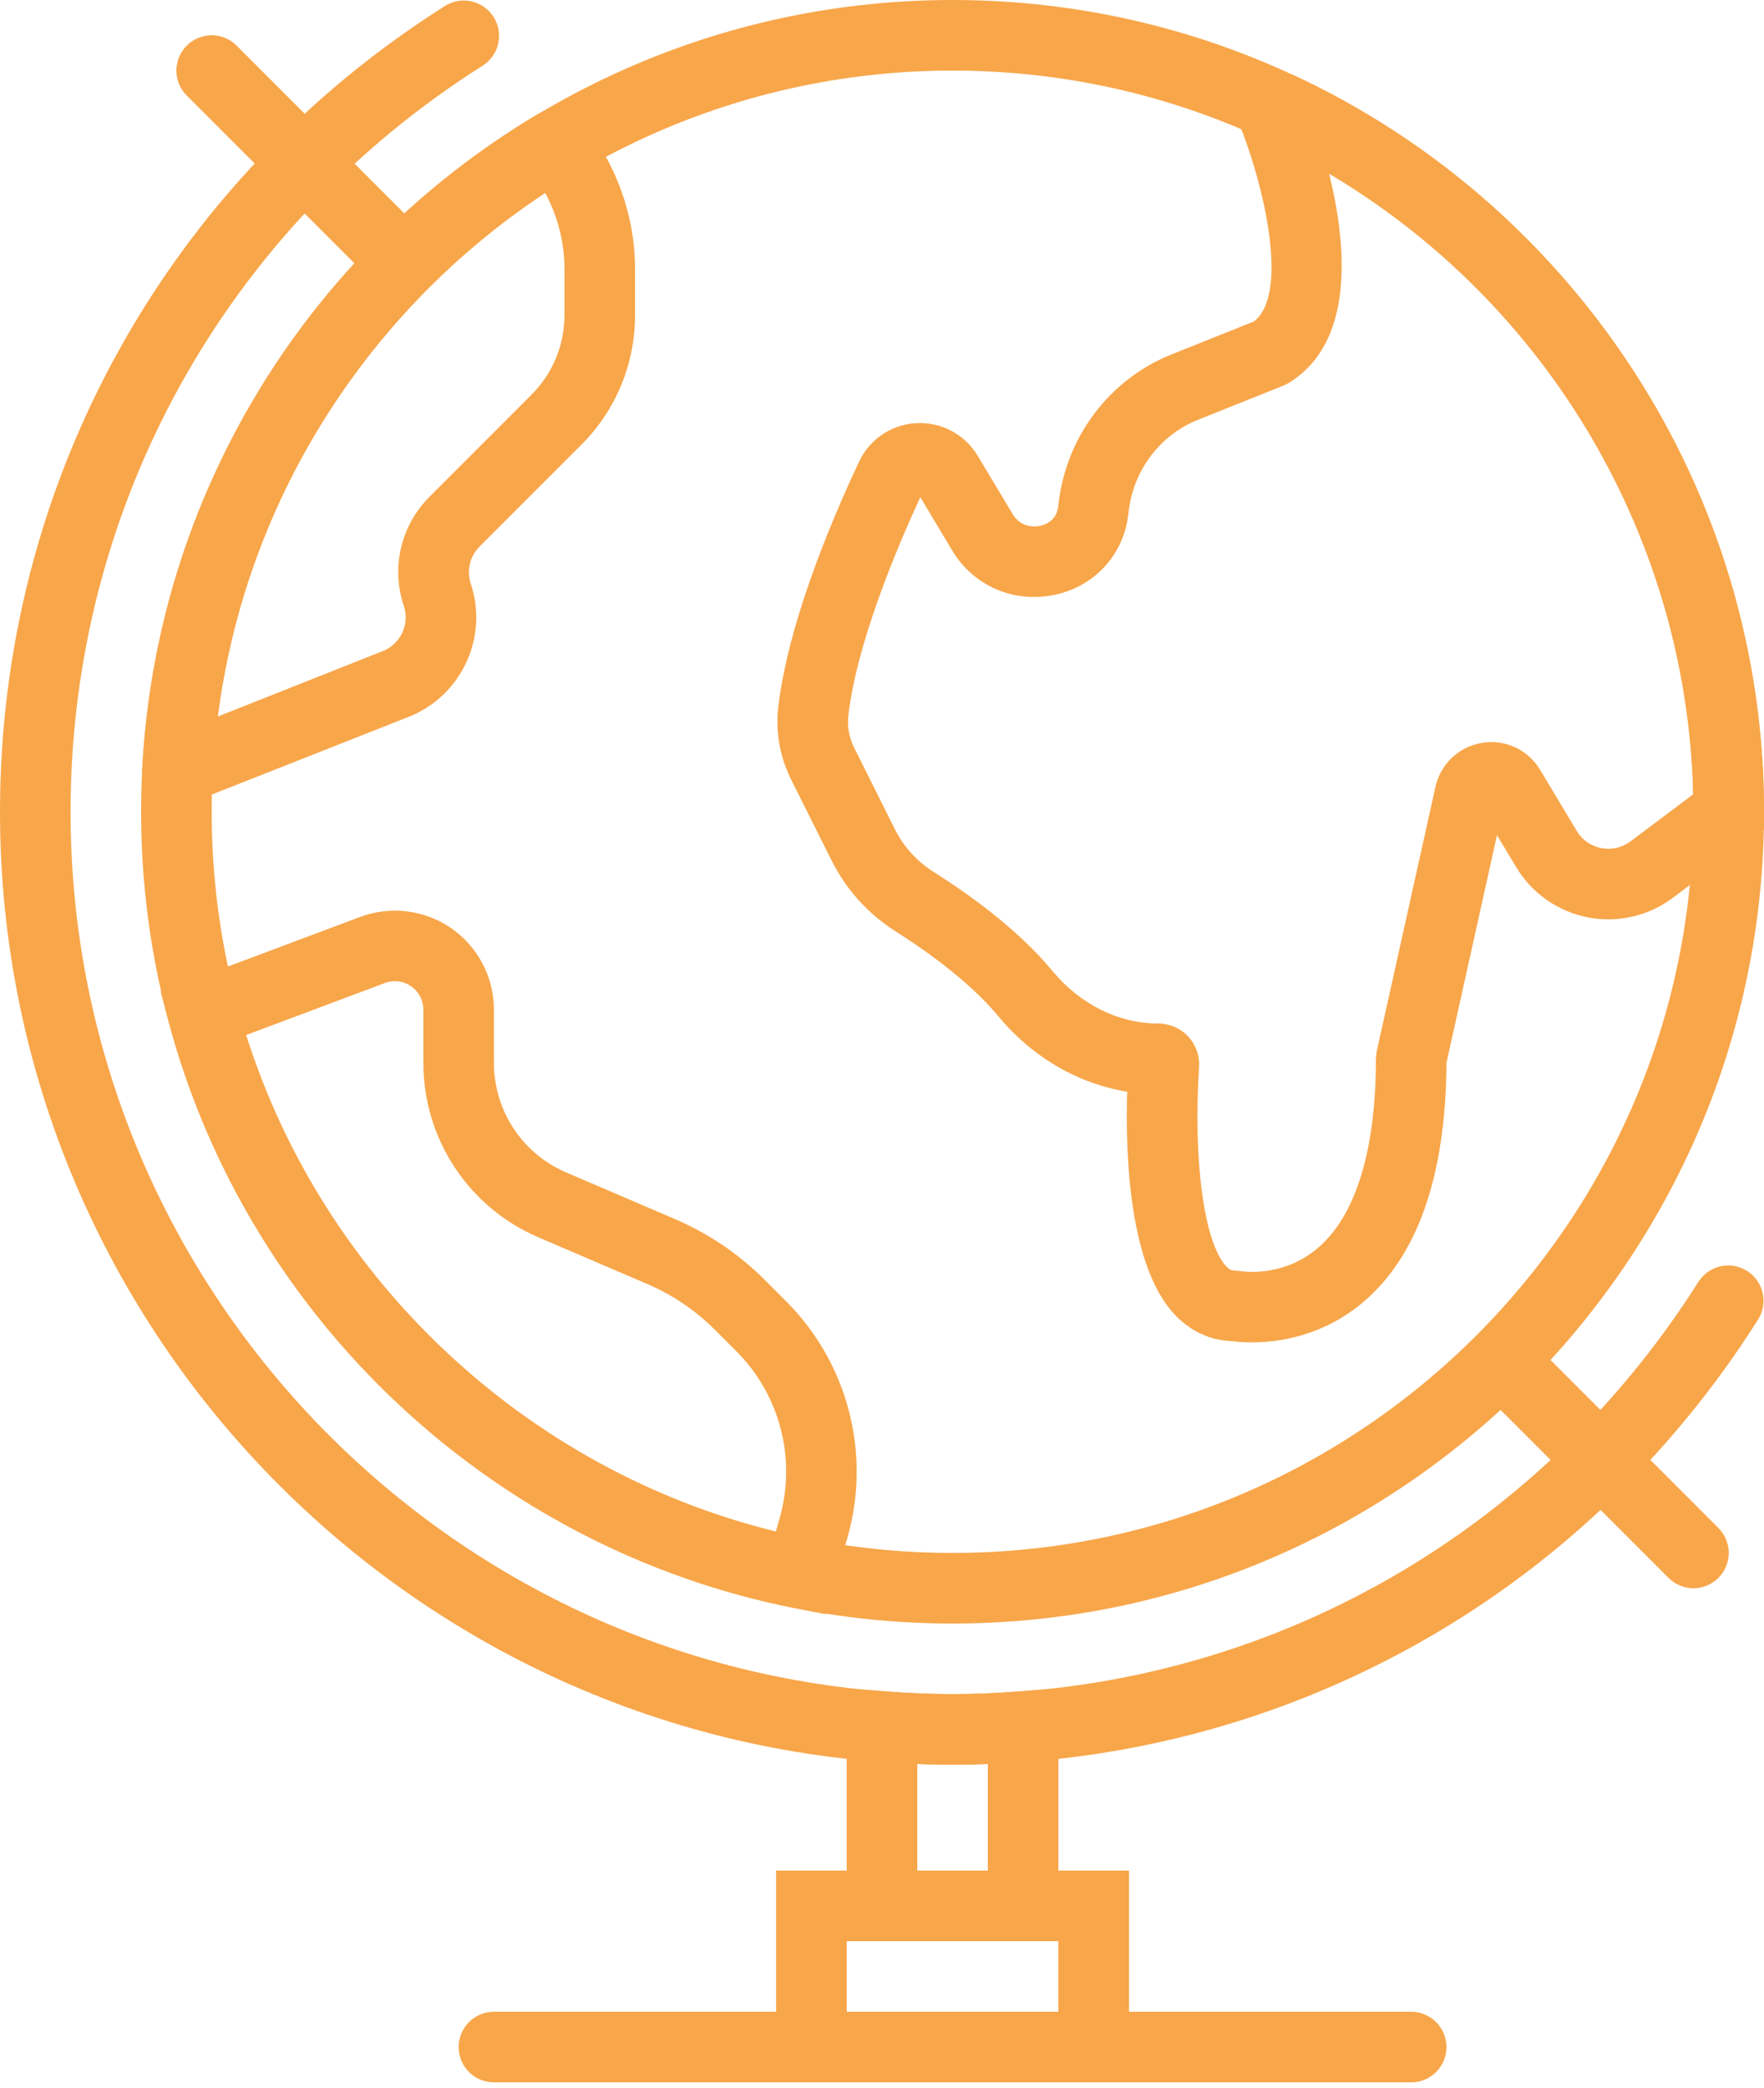 <?xml version="1.0" encoding="UTF-8"?>
<svg width="71px" height="84px" viewBox="0 0 71 84" version="1.1" xmlns="http://www.w3.org/2000/svg" xmlns:xlink="http://www.w3.org/1999/xlink">
    <!-- Generator: Sketch 61.2 (89653) - https://sketch.com -->
    <title>PICTO</title>
    <desc>Created with Sketch.</desc>
    <g id="Accueil" stroke="none" stroke-width="1" fill="none" fill-rule="evenodd">
        <g id="THG-Home-Crea" transform="translate(-335, -2034)" fill="#F8A64A" fill-rule="nonzero">
            <g id="BLOC-EVERYWHERE" transform="translate(208, 1942)">
                <g id="PICTO" transform="translate(127, 92)">
                    <path d="M56.8,83.78 L19.88,83.78 C19.096,83.78 18.46,83.144 18.46,82.36 C18.46,81.576 19.096,80.94 19.88,80.94 L56.8,80.94 C57.584,80.94 58.22,81.576 58.22,82.36 C58.22,83.144 57.584,83.78 56.8,83.78 Z" id="Path"></path>
                    <path d="M45.44,83.78 L31.24,83.78 L31.24,75.26 L45.44,75.26 L45.44,83.78 Z M34.08,80.94 L42.6,80.94 L42.6,78.1 L34.08,78.1 L34.08,80.94 Z" id="Shape"></path>
                    <path d="M68.16,63.9 C67.796,63.9 67.433,63.761 67.156,63.484 L60.056,56.384 C59.501,55.829 59.501,54.931 60.056,54.376 C60.61,53.821 61.51,53.821 62.064,54.376 L69.164,61.476 C69.719,62.031 69.719,62.929 69.164,63.484 C68.887,63.761 68.524,63.9 68.16,63.9 Z" id="Path"></path>
                    <path d="M38.34,71 C17.199,71 0,53.801 0,32.66 C0,19.453 6.694,7.333 17.908,0.241 C18.569,-0.179 19.447,0.02 19.867,0.683 C20.286,1.346 20.089,2.222 19.426,2.643 C9.04,9.21 2.84,20.432 2.84,32.66 C2.84,52.235 18.765,68.16 38.34,68.16 C50.568,68.16 61.79,61.96 68.359,51.574 C68.779,50.913 69.655,50.715 70.318,51.133 C70.982,51.552 71.179,52.429 70.76,53.092 C63.667,64.306 51.547,71 38.34,71 Z" id="Path"></path>
                    <path d="M42.6,78.1 L34.08,78.1 L34.08,67.927 L35.608,68.044 C37.691,68.201 39.061,68.198 41.071,68.044 L42.6,67.927 L42.6,78.1 Z M36.92,75.26 L39.76,75.26 L39.76,70.969 C38.77,71.01 37.908,71.01 36.92,70.969 L36.92,75.26 Z" id="Shape"></path>
                    <path d="M38.34,65.32 C20.332,65.32 5.68,50.668 5.68,32.66 C5.68,14.652 20.332,0 38.34,0 C56.348,0 71,14.652 71,32.66 C71,50.668 56.348,65.32 38.34,65.32 Z M38.34,2.84 C21.898,2.84 8.52,16.216 8.52,32.66 C8.52,49.104 21.898,62.48 38.34,62.48 C54.782,62.48 68.16,49.104 68.16,32.66 C68.16,16.216 54.782,2.84 38.34,2.84 Z" id="Shape"></path>
                    <path d="M15.62,11.36 C15.256,11.36 14.893,11.221 14.616,10.944 L7.516,3.844 C6.961,3.289 6.961,2.391 7.516,1.836 C8.07,1.281 8.97,1.281 9.524,1.836 L16.624,8.936 C17.179,9.491 17.179,10.389 16.624,10.944 C16.347,11.221 15.984,11.36 15.62,11.36 Z" id="Path"></path>
                    <path d="M50.383,54.008 C50.021,54.008 49.743,53.98 49.582,53.959 C48.703,53.929 47.909,53.558 47.276,52.885 C45.466,50.952 45.289,46.582 45.37,43.922 C43.39,43.603 41.542,42.532 40.172,40.875 C38.968,39.421 37.078,38.123 36.058,37.479 C34.952,36.781 34.062,35.798 33.481,34.639 L31.843,31.365 C31.386,30.449 31.207,29.435 31.327,28.431 C31.713,25.195 33.305,21.287 34.573,18.579 C34.999,17.67 35.883,17.076 36.885,17.024 C37.89,16.973 38.836,17.477 39.354,18.342 L40.764,20.692 C41.035,21.144 41.505,21.229 41.856,21.158 C42.05,21.118 42.512,20.965 42.589,20.4 L42.61,20.231 C42.929,17.538 44.676,15.249 47.167,14.254 L50.458,12.938 C51.888,11.898 50.93,7.508 49.806,4.81 L48.861,2.528 L52.044,3.015 C63.559,8.348 71,19.984 71,32.66 L71,33.37 L67.328,36.123 C66.35,36.858 65.103,37.144 63.901,36.907 C62.703,36.672 61.654,35.936 61.025,34.888 L60.253,33.601 L58.22,42.758 C58.194,47.331 57.046,50.589 54.805,52.441 C53.196,53.77 51.437,54.008 50.383,54.008 Z M37.042,20.005 C36.065,22.116 34.495,25.86 34.147,28.765 C34.093,29.216 34.175,29.677 34.384,30.094 L36.021,33.369 C36.369,34.064 36.906,34.655 37.573,35.077 C38.993,35.973 40.977,37.393 42.359,39.064 C43.473,40.409 45.025,41.18 46.617,41.18 C47.073,41.18 47.512,41.369 47.821,41.7 C48.129,42.028 48.29,42.474 48.262,42.924 C48.017,46.701 48.465,49.997 49.349,50.941 C49.503,51.106 49.603,51.12 49.7,51.12 L49.967,51.146 C50.02,51.153 51.626,51.408 53.028,50.223 C54.568,48.923 55.38,46.288 55.38,42.6 L55.414,42.292 L57.777,31.657 C57.983,30.734 58.718,30.04 59.651,29.888 C60.586,29.733 61.502,30.162 61.989,30.974 L63.461,33.428 C63.68,33.793 64.031,34.04 64.448,34.121 C64.866,34.202 65.283,34.107 65.624,33.853 L68.151,31.957 C67.906,21.656 62.291,12.191 53.496,6.984 C54.204,9.855 54.554,13.777 51.856,15.416 L51.645,15.519 L48.222,16.888 C46.697,17.499 45.627,18.904 45.43,20.559 L45.402,20.783 C45.183,22.375 44.014,23.612 42.424,23.937 C40.788,24.268 39.179,23.571 38.327,22.151 L37.042,20.005 Z" id="Shape"></path>
                    <path d="M33.229,64.945 L31.947,64.691 C19.866,62.291 9.995,53.05 6.8,41.146 L6.467,39.901 L14.493,36.892 C15.718,36.434 17.09,36.605 18.165,37.347 C19.238,38.093 19.88,39.317 19.88,40.625 L19.88,42.762 C19.88,44.683 21.02,46.413 22.785,47.17 L27.165,49.047 C28.522,49.629 29.739,50.453 30.784,51.498 L31.643,52.357 C34.13,54.843 35.074,58.487 34.108,61.868 L33.229,64.945 Z M9.905,41.644 C13.021,51.499 21.196,59.157 31.226,61.621 L31.379,61.087 C32.062,58.697 31.395,56.121 29.637,54.365 L28.778,53.506 C27.99,52.718 27.071,52.096 26.047,51.657 L21.668,49.78 C18.856,48.575 17.04,45.821 17.04,42.762 L17.04,40.625 C17.04,40.243 16.86,39.899 16.546,39.682 C16.232,39.463 15.847,39.415 15.488,39.551 L9.905,41.644 Z" id="Shape"></path>
                    <path d="M7.145,32.404 C6.85,32.404 6.559,32.314 6.313,32.135 C5.923,31.852 5.703,31.391 5.728,30.909 C6.302,20.036 12.245,10.203 21.624,4.602 C22.23,4.239 23.01,4.378 23.454,4.926 C24.812,6.599 25.56,8.693 25.56,10.823 L25.56,12.671 C25.56,14.647 24.79,16.505 23.393,17.901 L19.301,21.993 C18.909,22.386 18.774,22.957 18.948,23.484 C19.667,25.64 18.578,27.988 16.468,28.833 L7.659,32.309 C7.495,32.372 7.32,32.404 7.145,32.404 Z M21.94,7.755 C14.66,12.553 9.869,20.239 8.764,28.829 L15.413,26.193 C16.127,25.908 16.498,25.111 16.253,24.38 C15.735,22.826 16.133,21.142 17.29,19.984 L21.382,15.891 C22.246,15.031 22.72,13.888 22.72,12.669 L22.72,10.823 C22.72,9.755 22.449,8.699 21.94,7.755 Z" id="Shape"></path>
                </g>
            </g>
        </g>
    </g>
</svg>